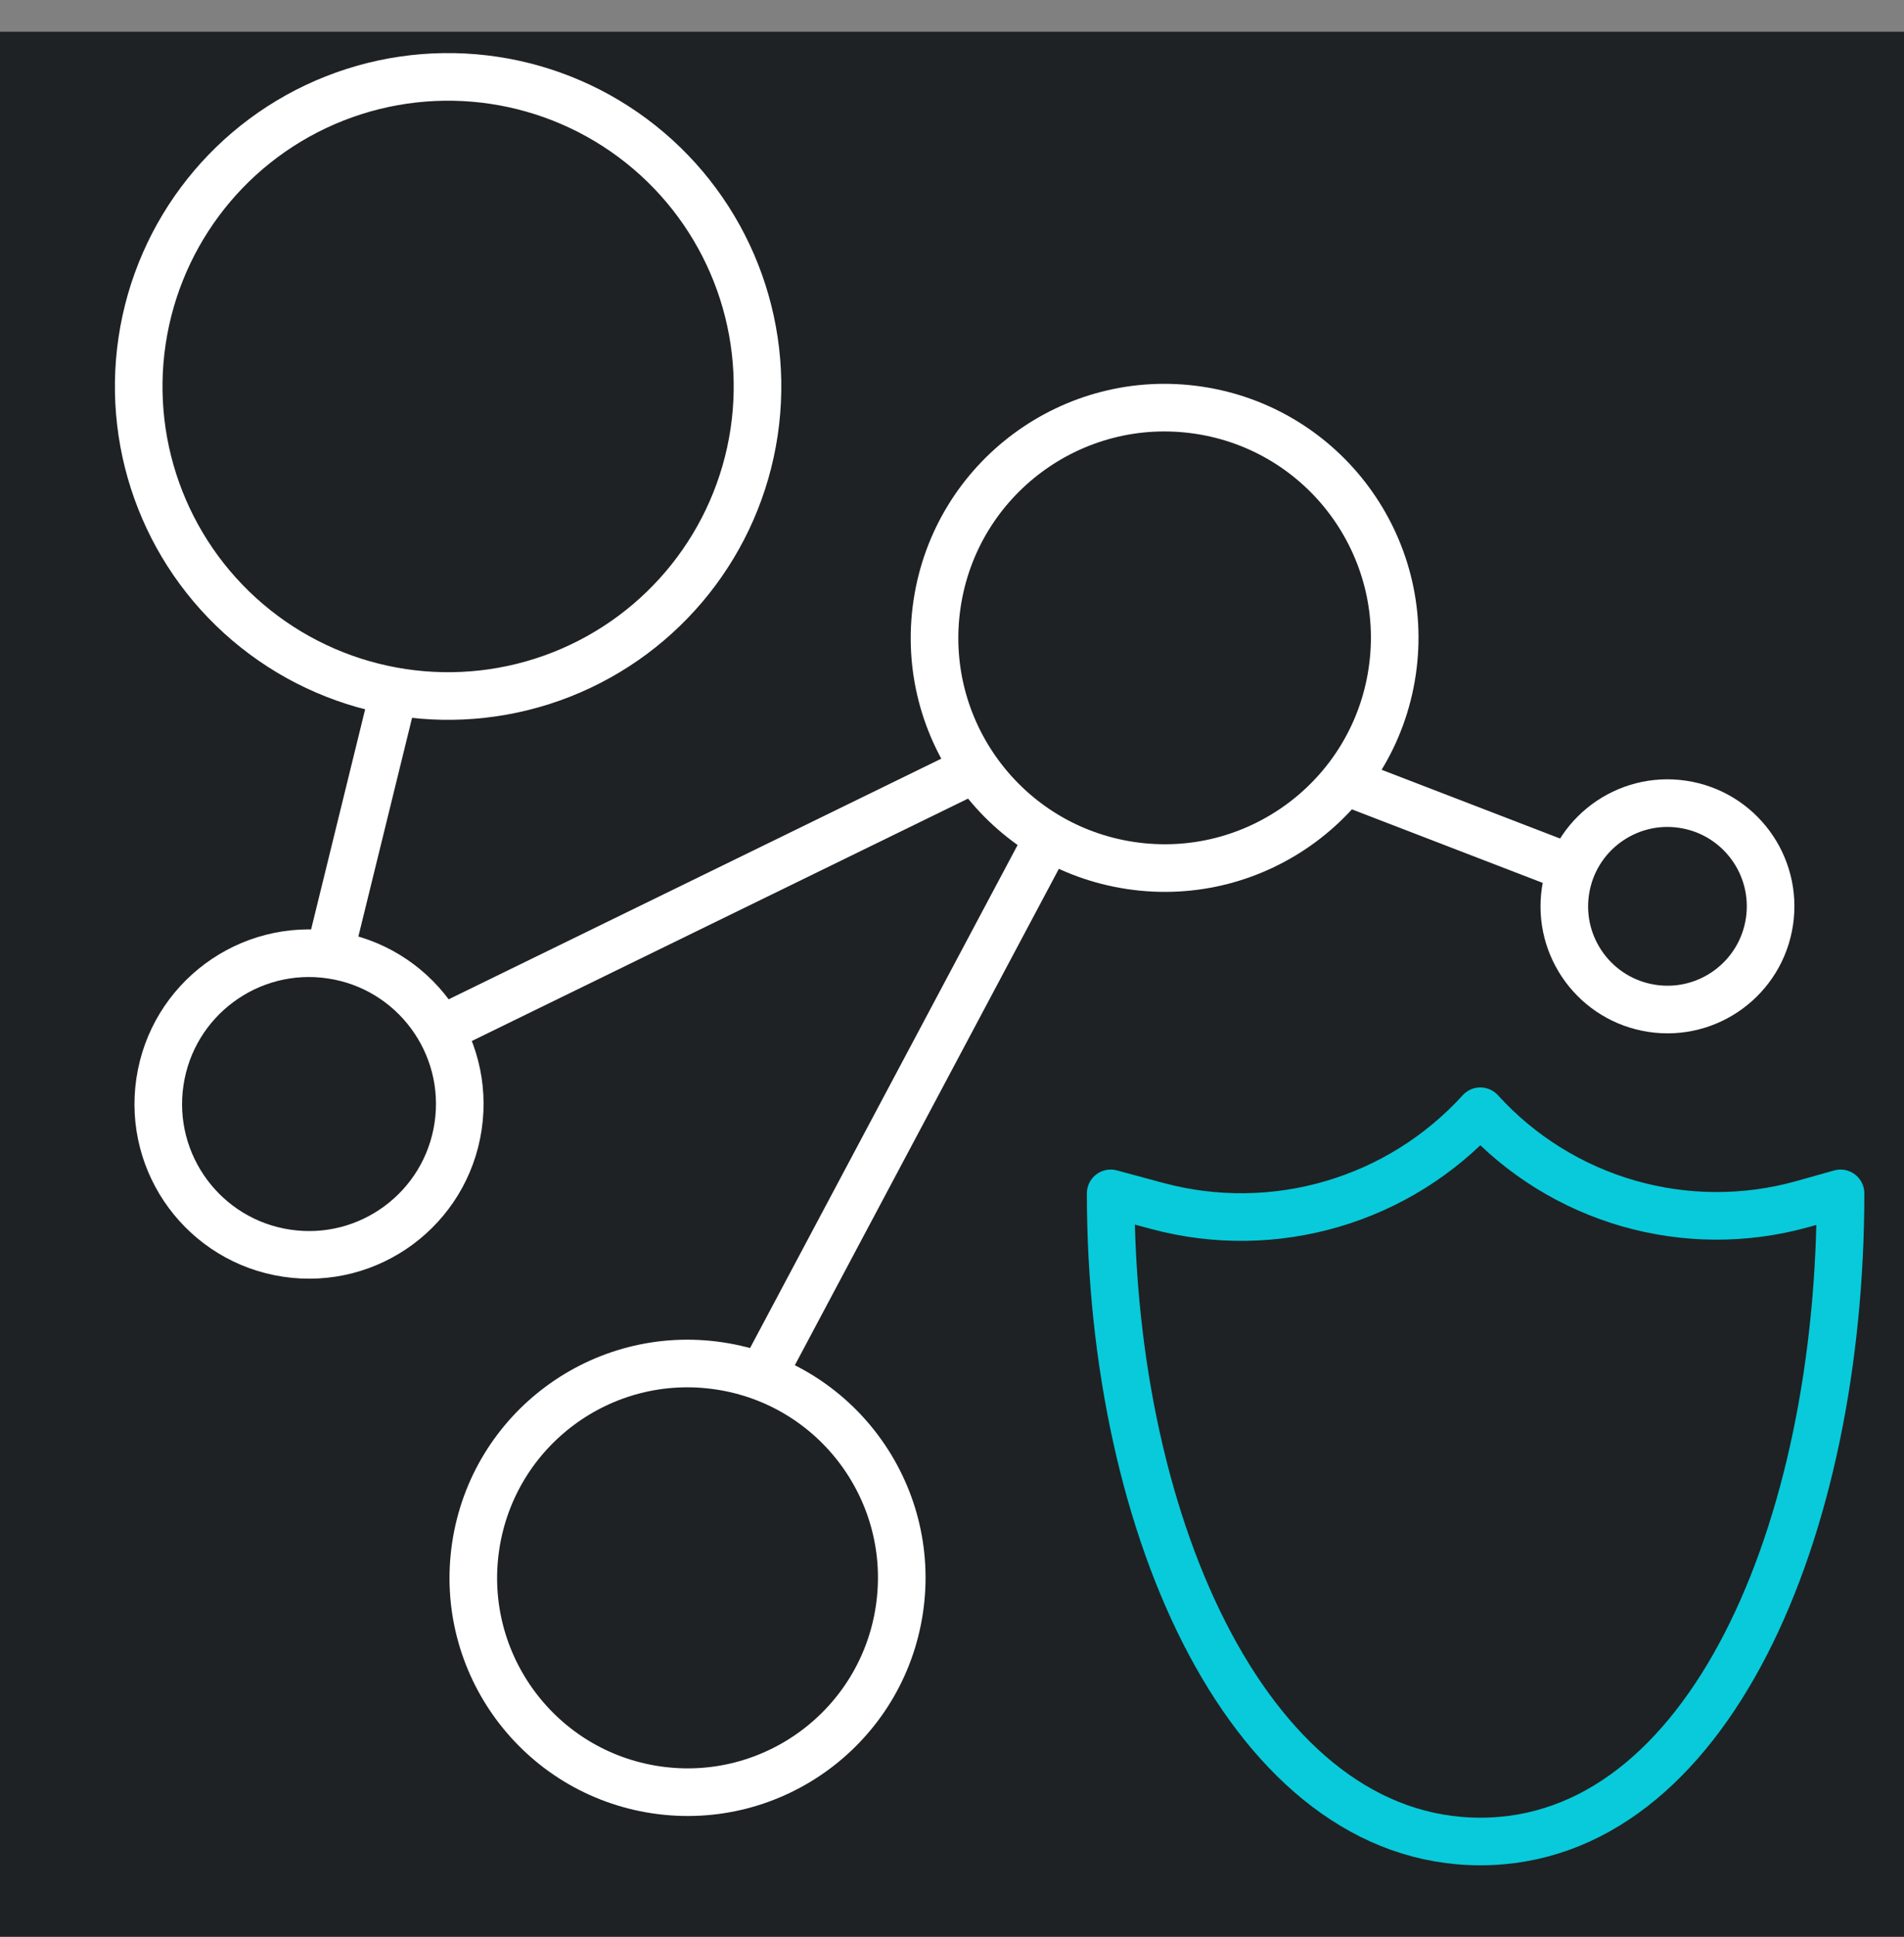 <svg width="60" height="61" viewBox="0 0 60 61" fill="none" xmlns="http://www.w3.org/2000/svg">
<rect x="0" y="0" width="60" height="61" fill="#808080" stroke="none"/>
<rect y="1" width="60" height="60" fill="#1E2224"/>
<path d="M14.394 13.73L9.243 34.699L35.415 21.921M35.415 21.921L52.5 28.5M35.415 21.921L19.962 50.959" stroke="white" stroke-width="1.5"/>
<circle cx="36.7" cy="20.09" r="7.25" transform="rotate(8.485 36.7 20.09)" fill="#1E2224" stroke="white" stroke-width="1.5"/>
<circle cx="14.121" cy="12.172" r="9.75" transform="rotate(8.485 14.121 12.172)" fill="#1E2224" stroke="white" stroke-width="1.5"/>
<circle cx="9.738" cy="34.773" r="4.75" transform="rotate(8.485 9.738 34.773)" fill="#1E2224" stroke="white" stroke-width="1.5"/>
<circle cx="52.546" cy="28.546" r="3.25" transform="rotate(8.485 52.546 28.546)" fill="#1E2224" stroke="white" stroke-width="1.5"/>
<circle cx="21.666" cy="49.696" r="6.75" transform="rotate(8.485 21.666 49.696)" fill="#1E2224" stroke="white" stroke-width="1.5"/>
<path d="M35 37.587L36.465 37.982C40.15 38.975 44.082 37.824 46.649 35C49.212 37.819 53.148 38.95 56.816 37.92L58 37.587C58 48.225 53.818 58 46.649 58C39.48 58 35 48.225 35 37.587Z" fill="#1E2224" stroke="#08CADA" stroke-width="1.5" stroke-linecap="round" stroke-linejoin="round"/>
</svg>
